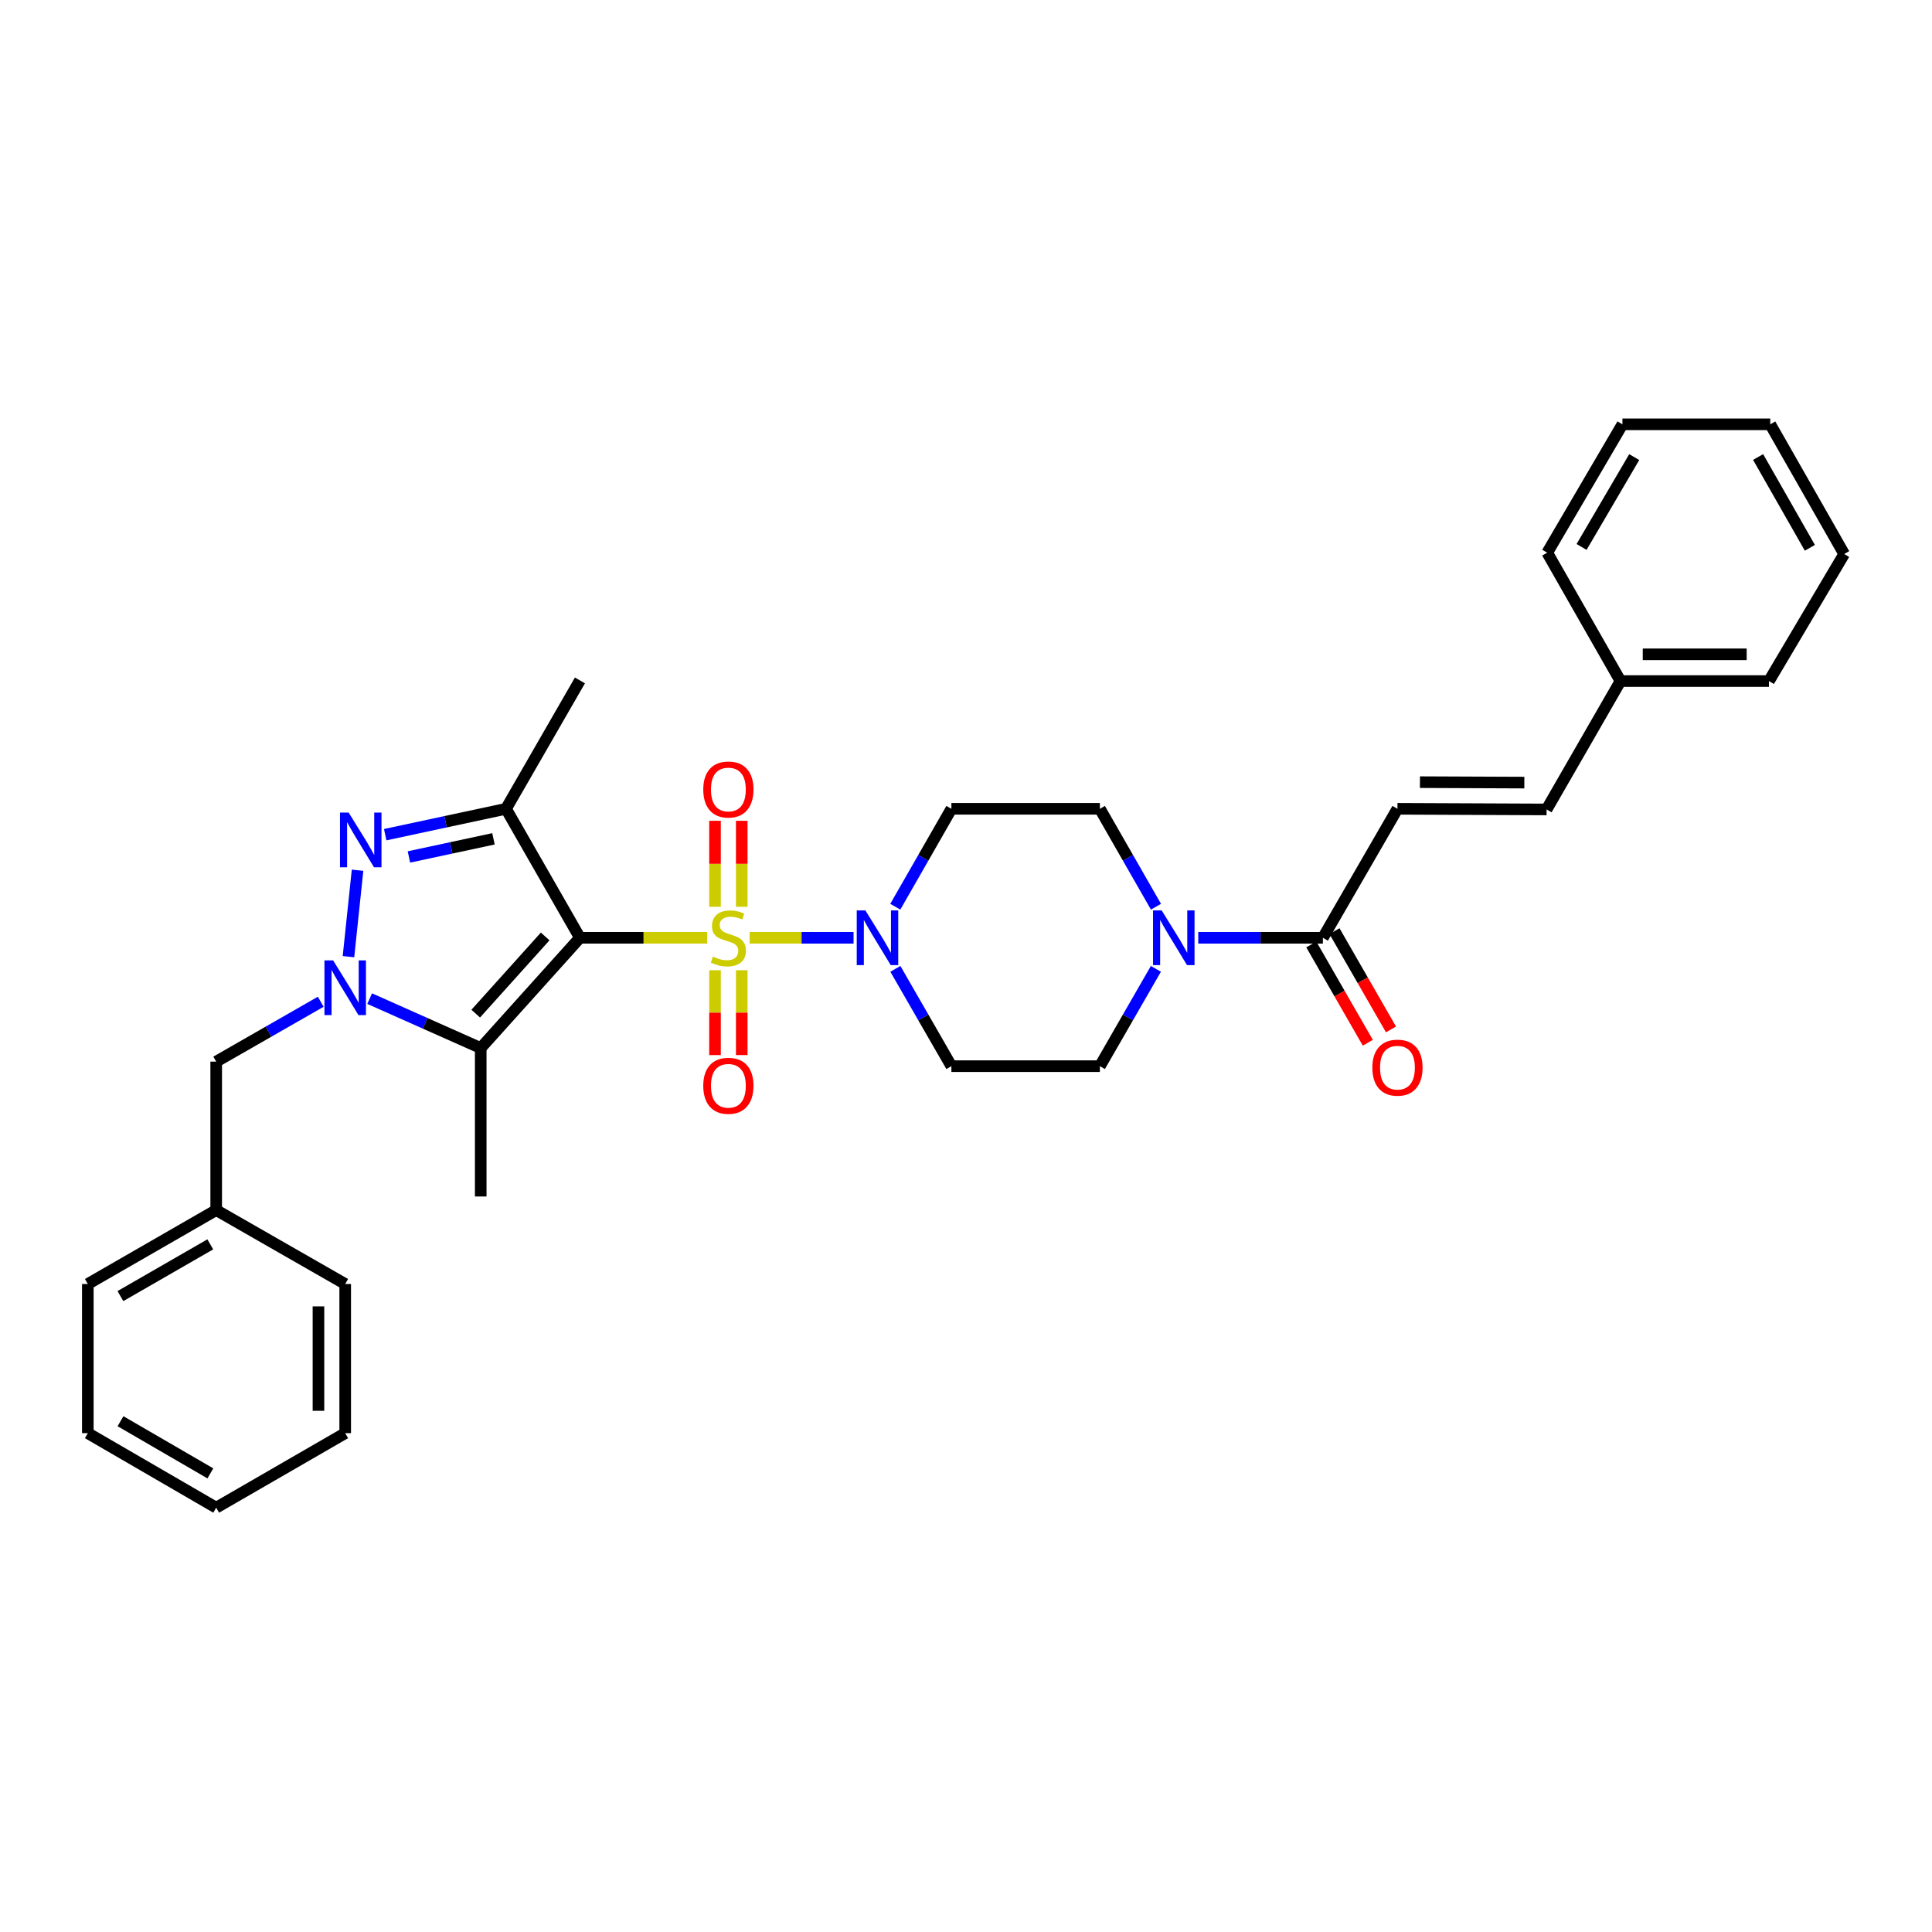 <?xml version='1.0' encoding='iso-8859-1'?>
<svg version='1.1' baseProfile='full'
              xmlns='http://www.w3.org/2000/svg'
                      xmlns:rdkit='http://www.rdkit.org/xml'
                      xmlns:xlink='http://www.w3.org/1999/xlink'
                  xml:space='preserve'
width='1000px' height='1000px' viewBox='0 0 1000 1000'>
<!-- END OF HEADER -->
<rect style='opacity:1.0;fill:#FFFFFF;stroke:none' width='1000' height='1000' x='0' y='0'> </rect>
<path class='bond-0' d='M 366.005,485.399 L 333.087,485.399' style='fill:none;fill-rule:evenodd;stroke:#CCCC00;stroke-width:6px;stroke-linecap:butt;stroke-linejoin:miter;stroke-opacity:1' />
<path class='bond-0' d='M 333.087,485.399 L 300.169,485.399' style='fill:none;fill-rule:evenodd;stroke:#000000;stroke-width:6px;stroke-linecap:butt;stroke-linejoin:miter;stroke-opacity:1' />
<path class='bond-5' d='M 388.016,485.399 L 414.905,485.399' style='fill:none;fill-rule:evenodd;stroke:#CCCC00;stroke-width:6px;stroke-linecap:butt;stroke-linejoin:miter;stroke-opacity:1' />
<path class='bond-5' d='M 414.905,485.399 L 441.794,485.399' style='fill:none;fill-rule:evenodd;stroke:#0000FF;stroke-width:6px;stroke-linecap:butt;stroke-linejoin:miter;stroke-opacity:1' />
<path class='bond-9' d='M 370.086,502.192 L 370.086,524.149' style='fill:none;fill-rule:evenodd;stroke:#CCCC00;stroke-width:6px;stroke-linecap:butt;stroke-linejoin:miter;stroke-opacity:1' />
<path class='bond-9' d='M 370.086,524.149 L 370.086,546.107' style='fill:none;fill-rule:evenodd;stroke:#FF0000;stroke-width:6px;stroke-linecap:butt;stroke-linejoin:miter;stroke-opacity:1' />
<path class='bond-9' d='M 383.926,502.192 L 383.926,524.149' style='fill:none;fill-rule:evenodd;stroke:#CCCC00;stroke-width:6px;stroke-linecap:butt;stroke-linejoin:miter;stroke-opacity:1' />
<path class='bond-9' d='M 383.926,524.149 L 383.926,546.107' style='fill:none;fill-rule:evenodd;stroke:#FF0000;stroke-width:6px;stroke-linecap:butt;stroke-linejoin:miter;stroke-opacity:1' />
<path class='bond-10' d='M 383.926,469.358 L 383.926,447.1' style='fill:none;fill-rule:evenodd;stroke:#CCCC00;stroke-width:6px;stroke-linecap:butt;stroke-linejoin:miter;stroke-opacity:1' />
<path class='bond-10' d='M 383.926,447.1 L 383.926,424.842' style='fill:none;fill-rule:evenodd;stroke:#FF0000;stroke-width:6px;stroke-linecap:butt;stroke-linejoin:miter;stroke-opacity:1' />
<path class='bond-10' d='M 370.086,469.358 L 370.086,447.1' style='fill:none;fill-rule:evenodd;stroke:#CCCC00;stroke-width:6px;stroke-linecap:butt;stroke-linejoin:miter;stroke-opacity:1' />
<path class='bond-10' d='M 370.086,447.1 L 370.086,424.842' style='fill:none;fill-rule:evenodd;stroke:#FF0000;stroke-width:6px;stroke-linecap:butt;stroke-linejoin:miter;stroke-opacity:1' />
<path class='bond-2' d='M 300.169,485.399 L 248.822,542.474' style='fill:none;fill-rule:evenodd;stroke:#000000;stroke-width:6px;stroke-linecap:butt;stroke-linejoin:miter;stroke-opacity:1' />
<path class='bond-2' d='M 282.178,484.703 L 246.235,524.656' style='fill:none;fill-rule:evenodd;stroke:#000000;stroke-width:6px;stroke-linecap:butt;stroke-linejoin:miter;stroke-opacity:1' />
<path class='bond-4' d='M 300.169,485.399 L 261.901,418.635' style='fill:none;fill-rule:evenodd;stroke:#000000;stroke-width:6px;stroke-linecap:butt;stroke-linejoin:miter;stroke-opacity:1' />
<path class='bond-1' d='M 191.334,516.884 L 220.078,529.679' style='fill:none;fill-rule:evenodd;stroke:#0000FF;stroke-width:6px;stroke-linecap:butt;stroke-linejoin:miter;stroke-opacity:1' />
<path class='bond-1' d='M 220.078,529.679 L 248.822,542.474' style='fill:none;fill-rule:evenodd;stroke:#000000;stroke-width:6px;stroke-linecap:butt;stroke-linejoin:miter;stroke-opacity:1' />
<path class='bond-13' d='M 166.011,518.504 L 138.957,534.003' style='fill:none;fill-rule:evenodd;stroke:#0000FF;stroke-width:6px;stroke-linecap:butt;stroke-linejoin:miter;stroke-opacity:1' />
<path class='bond-13' d='M 138.957,534.003 L 111.903,549.502' style='fill:none;fill-rule:evenodd;stroke:#000000;stroke-width:6px;stroke-linecap:butt;stroke-linejoin:miter;stroke-opacity:1' />
<path class='bond-33' d='M 180.366,495.166 L 185.069,450.422' style='fill:none;fill-rule:evenodd;stroke:#0000FF;stroke-width:6px;stroke-linecap:butt;stroke-linejoin:miter;stroke-opacity:1' />
<path class='bond-18' d='M 248.822,542.474 L 248.822,619.303' style='fill:none;fill-rule:evenodd;stroke:#000000;stroke-width:6px;stroke-linecap:butt;stroke-linejoin:miter;stroke-opacity:1' />
<path class='bond-3' d='M 199.38,432.03 L 230.64,425.332' style='fill:none;fill-rule:evenodd;stroke:#0000FF;stroke-width:6px;stroke-linecap:butt;stroke-linejoin:miter;stroke-opacity:1' />
<path class='bond-3' d='M 230.64,425.332 L 261.901,418.635' style='fill:none;fill-rule:evenodd;stroke:#000000;stroke-width:6px;stroke-linecap:butt;stroke-linejoin:miter;stroke-opacity:1' />
<path class='bond-3' d='M 211.658,443.554 L 233.54,438.865' style='fill:none;fill-rule:evenodd;stroke:#0000FF;stroke-width:6px;stroke-linecap:butt;stroke-linejoin:miter;stroke-opacity:1' />
<path class='bond-3' d='M 233.54,438.865 L 255.422,434.177' style='fill:none;fill-rule:evenodd;stroke:#000000;stroke-width:6px;stroke-linecap:butt;stroke-linejoin:miter;stroke-opacity:1' />
<path class='bond-19' d='M 261.901,418.635 L 300.169,352.186' style='fill:none;fill-rule:evenodd;stroke:#000000;stroke-width:6px;stroke-linecap:butt;stroke-linejoin:miter;stroke-opacity:1' />
<path class='bond-11' d='M 463.404,469.315 L 477.923,443.975' style='fill:none;fill-rule:evenodd;stroke:#0000FF;stroke-width:6px;stroke-linecap:butt;stroke-linejoin:miter;stroke-opacity:1' />
<path class='bond-11' d='M 477.923,443.975 L 492.442,418.635' style='fill:none;fill-rule:evenodd;stroke:#000000;stroke-width:6px;stroke-linecap:butt;stroke-linejoin:miter;stroke-opacity:1' />
<path class='bond-12' d='M 463.444,501.475 L 477.943,526.661' style='fill:none;fill-rule:evenodd;stroke:#0000FF;stroke-width:6px;stroke-linecap:butt;stroke-linejoin:miter;stroke-opacity:1' />
<path class='bond-12' d='M 477.943,526.661 L 492.442,551.847' style='fill:none;fill-rule:evenodd;stroke:#000000;stroke-width:6px;stroke-linecap:butt;stroke-linejoin:miter;stroke-opacity:1' />
<path class='bond-6' d='M 598.292,501.475 L 583.793,526.661' style='fill:none;fill-rule:evenodd;stroke:#0000FF;stroke-width:6px;stroke-linecap:butt;stroke-linejoin:miter;stroke-opacity:1' />
<path class='bond-6' d='M 583.793,526.661 L 569.294,551.847' style='fill:none;fill-rule:evenodd;stroke:#000000;stroke-width:6px;stroke-linecap:butt;stroke-linejoin:miter;stroke-opacity:1' />
<path class='bond-7' d='M 620.216,485.399 L 652.473,485.399' style='fill:none;fill-rule:evenodd;stroke:#0000FF;stroke-width:6px;stroke-linecap:butt;stroke-linejoin:miter;stroke-opacity:1' />
<path class='bond-7' d='M 652.473,485.399 L 684.729,485.399' style='fill:none;fill-rule:evenodd;stroke:#000000;stroke-width:6px;stroke-linecap:butt;stroke-linejoin:miter;stroke-opacity:1' />
<path class='bond-32' d='M 598.331,469.315 L 583.813,443.975' style='fill:none;fill-rule:evenodd;stroke:#0000FF;stroke-width:6px;stroke-linecap:butt;stroke-linejoin:miter;stroke-opacity:1' />
<path class='bond-32' d='M 583.813,443.975 L 569.294,418.635' style='fill:none;fill-rule:evenodd;stroke:#000000;stroke-width:6px;stroke-linecap:butt;stroke-linejoin:miter;stroke-opacity:1' />
<path class='bond-8' d='M 684.729,485.399 L 723.321,418.635' style='fill:none;fill-rule:evenodd;stroke:#000000;stroke-width:6px;stroke-linecap:butt;stroke-linejoin:miter;stroke-opacity:1' />
<path class='bond-17' d='M 678.73,488.847 L 693.353,514.286' style='fill:none;fill-rule:evenodd;stroke:#000000;stroke-width:6px;stroke-linecap:butt;stroke-linejoin:miter;stroke-opacity:1' />
<path class='bond-17' d='M 693.353,514.286 L 707.976,539.724' style='fill:none;fill-rule:evenodd;stroke:#FF0000;stroke-width:6px;stroke-linecap:butt;stroke-linejoin:miter;stroke-opacity:1' />
<path class='bond-17' d='M 690.729,481.95 L 705.352,507.388' style='fill:none;fill-rule:evenodd;stroke:#000000;stroke-width:6px;stroke-linecap:butt;stroke-linejoin:miter;stroke-opacity:1' />
<path class='bond-17' d='M 705.352,507.388 L 719.975,532.827' style='fill:none;fill-rule:evenodd;stroke:#FF0000;stroke-width:6px;stroke-linecap:butt;stroke-linejoin:miter;stroke-opacity:1' />
<path class='bond-14' d='M 723.321,418.635 L 800.511,418.965' style='fill:none;fill-rule:evenodd;stroke:#000000;stroke-width:6px;stroke-linecap:butt;stroke-linejoin:miter;stroke-opacity:1' />
<path class='bond-14' d='M 734.958,404.844 L 788.992,405.075' style='fill:none;fill-rule:evenodd;stroke:#000000;stroke-width:6px;stroke-linecap:butt;stroke-linejoin:miter;stroke-opacity:1' />
<path class='bond-16' d='M 492.442,418.635 L 569.294,418.635' style='fill:none;fill-rule:evenodd;stroke:#000000;stroke-width:6px;stroke-linecap:butt;stroke-linejoin:miter;stroke-opacity:1' />
<path class='bond-15' d='M 492.442,551.847 L 569.294,551.847' style='fill:none;fill-rule:evenodd;stroke:#000000;stroke-width:6px;stroke-linecap:butt;stroke-linejoin:miter;stroke-opacity:1' />
<path class='bond-21' d='M 111.903,549.502 L 111.903,626.346' style='fill:none;fill-rule:evenodd;stroke:#000000;stroke-width:6px;stroke-linecap:butt;stroke-linejoin:miter;stroke-opacity:1' />
<path class='bond-20' d='M 800.511,418.965 L 838.764,352.516' style='fill:none;fill-rule:evenodd;stroke:#000000;stroke-width:6px;stroke-linecap:butt;stroke-linejoin:miter;stroke-opacity:1' />
<path class='bond-22' d='M 838.764,352.516 L 915.6,352.516' style='fill:none;fill-rule:evenodd;stroke:#000000;stroke-width:6px;stroke-linecap:butt;stroke-linejoin:miter;stroke-opacity:1' />
<path class='bond-22' d='M 850.289,338.676 L 904.075,338.676' style='fill:none;fill-rule:evenodd;stroke:#000000;stroke-width:6px;stroke-linecap:butt;stroke-linejoin:miter;stroke-opacity:1' />
<path class='bond-23' d='M 838.764,352.516 L 800.841,286.068' style='fill:none;fill-rule:evenodd;stroke:#000000;stroke-width:6px;stroke-linecap:butt;stroke-linejoin:miter;stroke-opacity:1' />
<path class='bond-24' d='M 111.903,626.346 L 45.455,664.599' style='fill:none;fill-rule:evenodd;stroke:#000000;stroke-width:6px;stroke-linecap:butt;stroke-linejoin:miter;stroke-opacity:1' />
<path class='bond-24' d='M 108.841,644.079 L 62.327,670.856' style='fill:none;fill-rule:evenodd;stroke:#000000;stroke-width:6px;stroke-linecap:butt;stroke-linejoin:miter;stroke-opacity:1' />
<path class='bond-25' d='M 111.903,626.346 L 178.675,664.599' style='fill:none;fill-rule:evenodd;stroke:#000000;stroke-width:6px;stroke-linecap:butt;stroke-linejoin:miter;stroke-opacity:1' />
<path class='bond-28' d='M 915.6,352.516 L 954.545,286.76' style='fill:none;fill-rule:evenodd;stroke:#000000;stroke-width:6px;stroke-linecap:butt;stroke-linejoin:miter;stroke-opacity:1' />
<path class='bond-29' d='M 800.841,286.068 L 839.771,219.627' style='fill:none;fill-rule:evenodd;stroke:#000000;stroke-width:6px;stroke-linecap:butt;stroke-linejoin:miter;stroke-opacity:1' />
<path class='bond-29' d='M 818.622,283.098 L 845.873,236.59' style='fill:none;fill-rule:evenodd;stroke:#000000;stroke-width:6px;stroke-linecap:butt;stroke-linejoin:miter;stroke-opacity:1' />
<path class='bond-26' d='M 45.455,664.599 L 45.455,741.805' style='fill:none;fill-rule:evenodd;stroke:#000000;stroke-width:6px;stroke-linecap:butt;stroke-linejoin:miter;stroke-opacity:1' />
<path class='bond-27' d='M 178.675,664.599 L 178.675,741.805' style='fill:none;fill-rule:evenodd;stroke:#000000;stroke-width:6px;stroke-linecap:butt;stroke-linejoin:miter;stroke-opacity:1' />
<path class='bond-27' d='M 164.835,676.18 L 164.835,730.224' style='fill:none;fill-rule:evenodd;stroke:#000000;stroke-width:6px;stroke-linecap:butt;stroke-linejoin:miter;stroke-opacity:1' />
<path class='bond-34' d='M 45.455,741.805 L 111.903,780.373' style='fill:none;fill-rule:evenodd;stroke:#000000;stroke-width:6px;stroke-linecap:butt;stroke-linejoin:miter;stroke-opacity:1' />
<path class='bond-34' d='M 62.37,735.62 L 108.884,762.618' style='fill:none;fill-rule:evenodd;stroke:#000000;stroke-width:6px;stroke-linecap:butt;stroke-linejoin:miter;stroke-opacity:1' />
<path class='bond-30' d='M 178.675,741.805 L 111.903,780.373' style='fill:none;fill-rule:evenodd;stroke:#000000;stroke-width:6px;stroke-linecap:butt;stroke-linejoin:miter;stroke-opacity:1' />
<path class='bond-35' d='M 954.545,286.76 L 916.277,219.627' style='fill:none;fill-rule:evenodd;stroke:#000000;stroke-width:6px;stroke-linecap:butt;stroke-linejoin:miter;stroke-opacity:1' />
<path class='bond-35' d='M 936.781,283.544 L 909.993,236.551' style='fill:none;fill-rule:evenodd;stroke:#000000;stroke-width:6px;stroke-linecap:butt;stroke-linejoin:miter;stroke-opacity:1' />
<path class='bond-31' d='M 839.771,219.627 L 916.277,219.627' style='fill:none;fill-rule:evenodd;stroke:#000000;stroke-width:6px;stroke-linecap:butt;stroke-linejoin:miter;stroke-opacity:1' />
<path  class='atom-0' d='M 369.006 495.119
Q 369.326 495.239, 370.646 495.799
Q 371.966 496.359, 373.406 496.719
Q 374.886 497.039, 376.326 497.039
Q 379.006 497.039, 380.566 495.759
Q 382.126 494.439, 382.126 492.159
Q 382.126 490.599, 381.326 489.639
Q 380.566 488.679, 379.366 488.159
Q 378.166 487.639, 376.166 487.039
Q 373.646 486.279, 372.126 485.559
Q 370.646 484.839, 369.566 483.319
Q 368.526 481.799, 368.526 479.239
Q 368.526 475.679, 370.926 473.479
Q 373.366 471.279, 378.166 471.279
Q 381.446 471.279, 385.166 472.839
L 384.246 475.919
Q 380.846 474.519, 378.286 474.519
Q 375.526 474.519, 374.006 475.679
Q 372.486 476.799, 372.526 478.759
Q 372.526 480.279, 373.286 481.199
Q 374.086 482.119, 375.206 482.639
Q 376.366 483.159, 378.286 483.759
Q 380.846 484.559, 382.366 485.359
Q 383.886 486.159, 384.966 487.799
Q 386.086 489.399, 386.086 492.159
Q 386.086 496.079, 383.446 498.199
Q 380.846 500.279, 376.486 500.279
Q 373.966 500.279, 372.046 499.719
Q 370.166 499.199, 367.926 498.279
L 369.006 495.119
' fill='#CCCC00'/>
<path  class='atom-2' d='M 172.415 497.089
L 181.695 512.089
Q 182.615 513.569, 184.095 516.249
Q 185.575 518.929, 185.655 519.089
L 185.655 497.089
L 189.415 497.089
L 189.415 525.409
L 185.535 525.409
L 175.575 509.009
Q 174.415 507.089, 173.175 504.889
Q 171.975 502.689, 171.615 502.009
L 171.615 525.409
L 167.935 525.409
L 167.935 497.089
L 172.415 497.089
' fill='#0000FF'/>
<path  class='atom-4' d='M 180.458 420.583
L 189.738 435.583
Q 190.658 437.063, 192.138 439.743
Q 193.618 442.423, 193.698 442.583
L 193.698 420.583
L 197.458 420.583
L 197.458 448.903
L 193.578 448.903
L 183.618 432.503
Q 182.458 430.583, 181.218 428.383
Q 180.018 426.183, 179.658 425.503
L 179.658 448.903
L 175.978 448.903
L 175.978 420.583
L 180.458 420.583
' fill='#0000FF'/>
<path  class='atom-6' d='M 447.929 471.239
L 457.209 486.239
Q 458.129 487.719, 459.609 490.399
Q 461.089 493.079, 461.169 493.239
L 461.169 471.239
L 464.929 471.239
L 464.929 499.559
L 461.049 499.559
L 451.089 483.159
Q 449.929 481.239, 448.689 479.039
Q 447.489 476.839, 447.129 476.159
L 447.129 499.559
L 443.449 499.559
L 443.449 471.239
L 447.929 471.239
' fill='#0000FF'/>
<path  class='atom-7' d='M 601.287 471.239
L 610.567 486.239
Q 611.487 487.719, 612.967 490.399
Q 614.447 493.079, 614.527 493.239
L 614.527 471.239
L 618.287 471.239
L 618.287 499.559
L 614.407 499.559
L 604.447 483.159
Q 603.287 481.239, 602.047 479.039
Q 600.847 476.839, 600.487 476.159
L 600.487 499.559
L 596.807 499.559
L 596.807 471.239
L 601.287 471.239
' fill='#0000FF'/>
<path  class='atom-10' d='M 364.006 562
Q 364.006 555.2, 367.366 551.4
Q 370.726 547.6, 377.006 547.6
Q 383.286 547.6, 386.646 551.4
Q 390.006 555.2, 390.006 562
Q 390.006 568.88, 386.606 572.8
Q 383.206 576.68, 377.006 576.68
Q 370.766 576.68, 367.366 572.8
Q 364.006 568.92, 364.006 562
M 377.006 573.48
Q 381.326 573.48, 383.646 570.6
Q 386.006 567.68, 386.006 562
Q 386.006 556.44, 383.646 553.64
Q 381.326 550.8, 377.006 550.8
Q 372.686 550.8, 370.326 553.6
Q 368.006 556.4, 368.006 562
Q 368.006 567.72, 370.326 570.6
Q 372.686 573.48, 377.006 573.48
' fill='#FF0000'/>
<path  class='atom-11' d='M 364.006 408.642
Q 364.006 401.842, 367.366 398.042
Q 370.726 394.242, 377.006 394.242
Q 383.286 394.242, 386.646 398.042
Q 390.006 401.842, 390.006 408.642
Q 390.006 415.522, 386.606 419.442
Q 383.206 423.322, 377.006 423.322
Q 370.766 423.322, 367.366 419.442
Q 364.006 415.562, 364.006 408.642
M 377.006 420.122
Q 381.326 420.122, 383.646 417.242
Q 386.006 414.322, 386.006 408.642
Q 386.006 403.082, 383.646 400.282
Q 381.326 397.442, 377.006 397.442
Q 372.686 397.442, 370.326 400.242
Q 368.006 403.042, 368.006 408.642
Q 368.006 414.362, 370.326 417.242
Q 372.686 420.122, 377.006 420.122
' fill='#FF0000'/>
<path  class='atom-18' d='M 710.321 552.612
Q 710.321 545.812, 713.681 542.012
Q 717.041 538.212, 723.321 538.212
Q 729.601 538.212, 732.961 542.012
Q 736.321 545.812, 736.321 552.612
Q 736.321 559.492, 732.921 563.412
Q 729.521 567.292, 723.321 567.292
Q 717.081 567.292, 713.681 563.412
Q 710.321 559.532, 710.321 552.612
M 723.321 564.092
Q 727.641 564.092, 729.961 561.212
Q 732.321 558.292, 732.321 552.612
Q 732.321 547.052, 729.961 544.252
Q 727.641 541.412, 723.321 541.412
Q 719.001 541.412, 716.641 544.212
Q 714.321 547.012, 714.321 552.612
Q 714.321 558.332, 716.641 561.212
Q 719.001 564.092, 723.321 564.092
' fill='#FF0000'/>
</svg>
